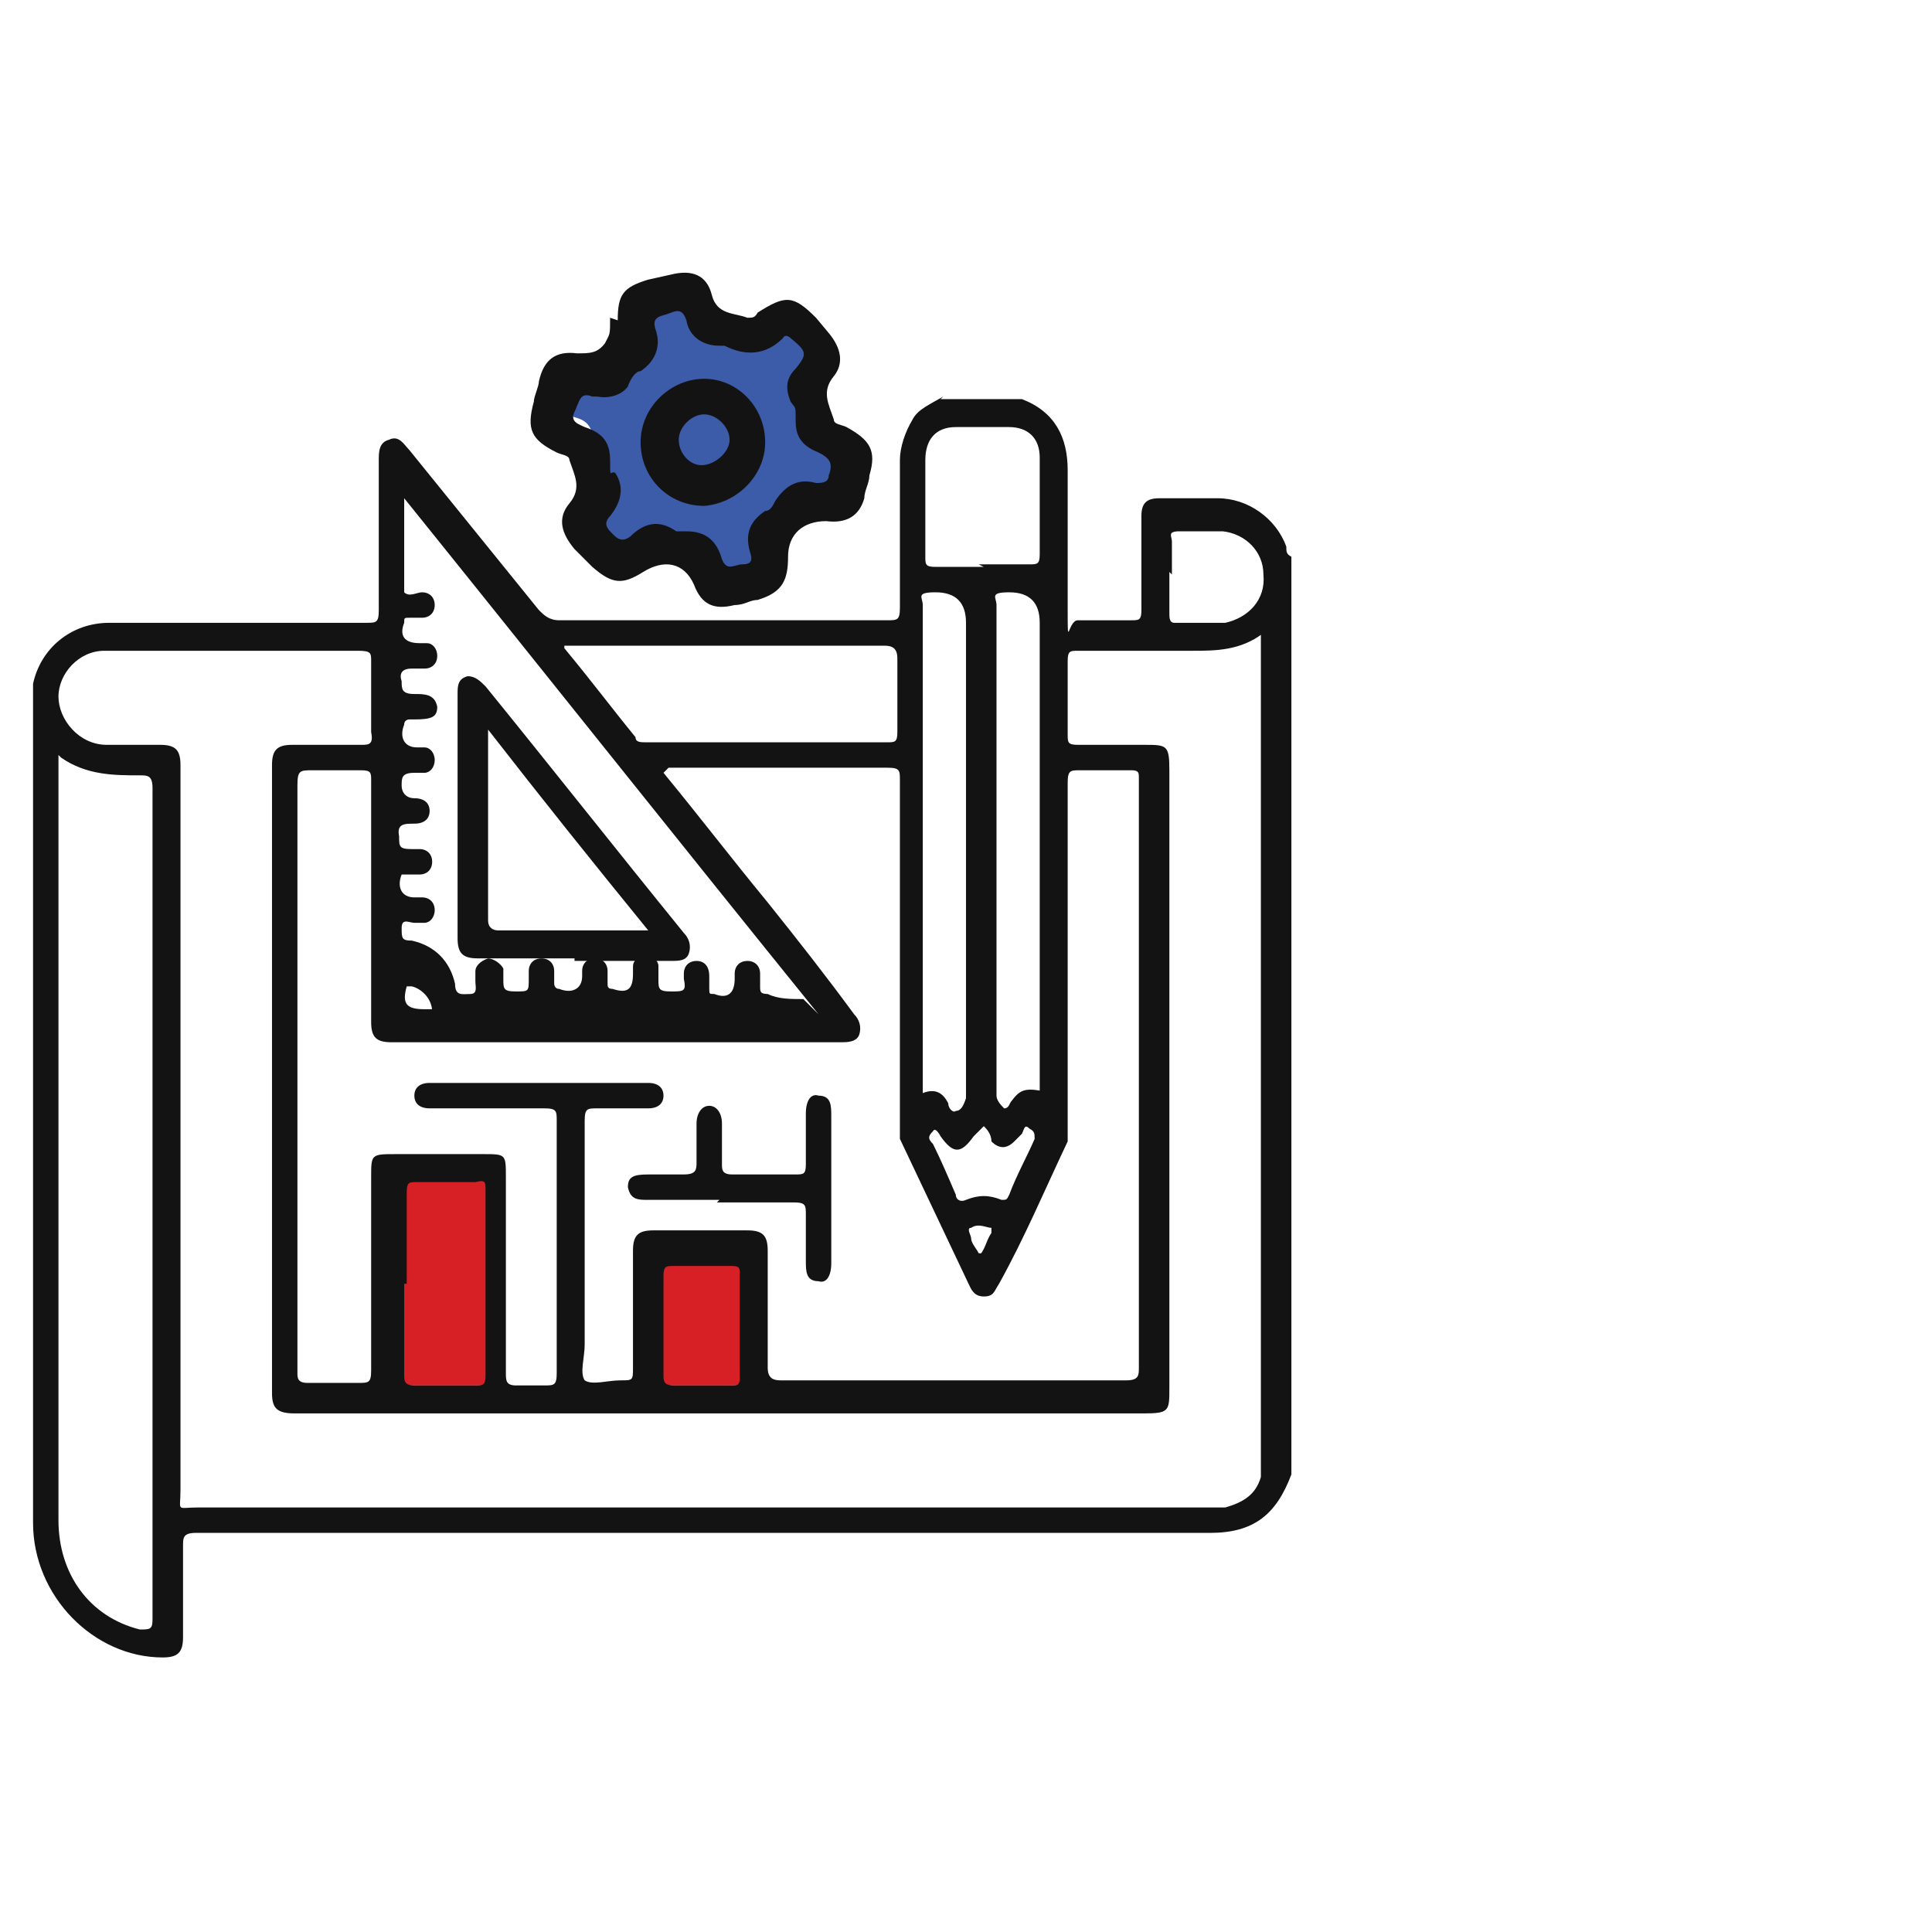 <?xml version="1.0" encoding="UTF-8"?>
<svg id="Layer_1" data-name="Layer 1" xmlns="http://www.w3.org/2000/svg" version="1.1" viewBox="0 0 76 76">
  <defs>
    <style>
      .cls-1 {
        fill: #131313;
      }

      .cls-1, .cls-2, .cls-3 {
        stroke-width: 0px;
      }

      .cls-2 {
        fill: #3c5ba9;
      }

      .cls-3 {
        fill: #d71f26;
      }
    </style>
  </defs>
  <rect class="cls-3" x="15.4" y="46.1" width="4.1" height="8.4"/>
  <rect class="cls-3" x="25.5" y="49" width="4.5" height="5.5"/>
  <path class="cls-2" d="M33.3,18.3c-.7-1.7-1.3-1.7-1.2-3.1.2-1.3.6-2.4-.5-2.6-1.2-.2-3.4.7-4,0-.7-.6-.9-1.9-1.8-1.1s-.5,1.9-1.5,2.4-3.1,1.2-2.5,2c.6.9,1.6,0,1.6,2s-1.2,2.1,0,3,.6,0,2.7.9,1.4,1.7,3,1.1c1.6-.6.9-1.7,2.4-2.4,1.5-.7,2-.6,2-1.2s0-1.1,0-1.1h0Z"/>
  <g>
    <g>
      <path class="cls-1" d="M37,15.7h3.2c1.3.5,1.8,1.5,1.8,2.8,0,1.8,0,3.6,0,5.4s0,.5.4.5h2.1c.3,0,.4,0,.4-.4v-3.7c0-.5.2-.7.7-.7h2.3c1.2,0,2.3.8,2.7,1.9,0,.2,0,.3.2.4v36.1s0,0,0,0c-.6,1.6-1.5,2.3-3.2,2.3H7.7c-.5,0-.5.2-.5.5v3.6c0,.6-.2.8-.8.8-2.7,0-5.1-2.4-5.1-5.3V27.5c0-.2,0-.4,0-.6.3-1.4,1.5-2.4,3-2.4h10.1c.4,0,.5,0,.5-.5v-5.9c0-.3,0-.7.4-.8.4-.2.6.2.8.4,1.7,2.1,3.4,4.2,5.1,6.3.2.2.4.4.8.4h12.9c.4,0,.5,0,.5-.5v-5.8c0-.5.2-1.1.5-1.6.2-.4.7-.6,1.2-.9h0ZM49.7,24.9c-.9.7-1.9.7-2.8.7h-4.5c-.3,0-.4,0-.4.4v2.9c0,.3,0,.4.4.4h2.6c.9,0,1,0,1,1v24.3c0,.9,0,1-1,1H11.6c-.7,0-.9-.2-.9-.8v-24.7c0-.6.2-.8.8-.8h2.7c.3,0,.5,0,.4-.5v-2.8c0-.3,0-.4-.5-.4H4.1c-1,0-1.8.9-1.8,1.8s.8,1.9,1.9,1.9h2.1c.6,0,.8.2.8.8v28.5c0,.9-.2.7.7.7h39.6c.2,0,.5,0,.8,0,.7-.2,1.2-.5,1.4-1.2,0-.2,0-.5,0-.9v-31.8c0-.2,0-.3,0-.5h0ZM26.1,30.4c1.4,1.7,2.7,3.4,4.1,5.1,1.2,1.5,2.3,2.9,3.4,4.4.2.2.3.5.2.8s-.5.3-.7.3H15.4c-.6,0-.8-.2-.8-.8v-9.5c0-.3,0-.4-.4-.4-.6,0-1.2,0-1.9,0-.5,0-.6,0-.6.6v23.1c0,.2,0,.4.4.4h2c.4,0,.5,0,.5-.5v-7.6c0-.9,0-.9,1-.9h3.4c.9,0,.9,0,.9.9v7.7c0,.3,0,.5.4.5h1.1c.4,0,.5,0,.5-.5v-9.9c0-.4,0-.5-.5-.5h-4.5c-.4,0-.6-.2-.6-.5s.2-.5.6-.5h8.6c.4,0,.6.2.6.5s-.2.5-.6.5h-2c-.4,0-.5,0-.5.5v8.8c0,.5-.2,1.1,0,1.4.3.2.9,0,1.4,0s.5,0,.5-.5v-4.6c0-.6.2-.8.8-.8h3.7c.6,0,.8.2.8.8v4.6c0,.4.2.5.5.5h13.6c.5,0,.5-.2.5-.5v-23.2c0-.2,0-.3-.3-.3h-2c-.4,0-.5,0-.5.5v13.5c0,.2,0,.4,0,.6-.9,1.9-1.7,3.8-2.7,5.6-.2.3-.2.5-.6.5s-.5-.3-.6-.5c-.9-1.9-1.8-3.8-2.7-5.7,0-.2,0-.4,0-.5v-13.6c0-.4,0-.5-.5-.5h-8.1c-.2,0-.3,0-.5,0ZM2.3,29.7v30.1c0,2.1,1.2,3.8,3.2,4.3.4,0,.5,0,.5-.4V31c0-.5-.2-.5-.5-.5-1,0-2.1,0-3.1-.7h0ZM32.2,39.9c-5.5-6.8-10.9-13.6-16.3-20.3,0,.9,0,1.9,0,2.8s0,.6,0,.9c.2.2.5,0,.7,0,.3,0,.5.2.5.5s-.2.5-.5.5h-.5c-.2,0-.2,0-.2.2-.2.5,0,.8.6.8h.3c.2,0,.4.2.4.5s-.2.5-.5.5h-.5c-.4,0-.5.2-.4.5,0,.3,0,.5.5.5.4,0,.8,0,.9.5,0,.4-.2.5-.9.5h-.2c0,0-.2,0-.2.2-.2.5,0,.9.5.9h.3c.2,0,.4.2.4.5s-.2.5-.4.5c-.2,0-.2,0-.4,0-.5,0-.5.2-.5.5s.2.5.5.5h0c.4,0,.6.2.6.5s-.2.5-.6.5-.7,0-.6.5c0,.4,0,.5.5.5h.3c.3,0,.5.2.5.5s-.2.5-.5.5h-.5c0,0-.2,0-.2,0-.2.5,0,.9.5.9h.3c.3,0,.5.2.5.5s-.2.5-.4.5c-.2,0-.2,0-.4,0-.2,0-.5-.2-.5.2s0,.5.4.5c.9.2,1.5.8,1.7,1.7,0,.5.3.4.6.4s.2-.3.2-.5v-.4c0-.2.2-.4.5-.5.2,0,.5.2.6.4,0,.2,0,.3,0,.4,0,.4,0,.5.5.5s.5,0,.5-.5v-.3c0-.3.2-.5.5-.5s.5.2.5.5v.5c0,0,0,.2.2.2.5.2.9,0,.9-.5v-.2c0-.3.2-.5.5-.5.3,0,.5.2.5.5v.5c0,.1,0,.2.2.2.6.2.8,0,.8-.6v-.3c0-.2.2-.4.5-.4s.5.2.5.4c0,.2,0,.3,0,.5,0,.4,0,.5.5.5s.6,0,.5-.5v-.2c0-.3.2-.5.5-.5s.5.2.5.6v.5c0,.2,0,.2.2.2.5.2.8,0,.8-.6v-.2c0-.3.2-.5.5-.5s.5.2.5.5v.5c0,.2,0,.3.3.3.4.2.9.2,1.4.2h0ZM22.2,25.5c1,1.2,1.9,2.4,2.8,3.5,0,.2.2.2.4.2h9.5c.3,0,.4,0,.4-.4v-2.9c0-.4-.2-.5-.5-.5h-8.1c-1.5,0-2.9,0-4.5,0h0ZM40.9,43v-18.5c0-.8-.4-1.2-1.2-1.2s-.5.2-.5.5v19.3c0,.2.2.4.3.5.2,0,.2-.2.3-.3.3-.4.5-.5,1.1-.4h0ZM36.3,43c.5-.2.8,0,1,.4,0,.2.2.4.3.3.2,0,.3-.2.4-.5v-18.7c0-.8-.4-1.2-1.2-1.2s-.5.2-.5.5c0,0,0,19.1,0,19.1ZM38.5,22.2h2c.3,0,.4,0,.4-.4v-3.8c0-.8-.5-1.2-1.2-1.2h-2.1c-.8,0-1.2.5-1.2,1.3v3.8c0,.3,0,.4.4.4.6,0,1.2,0,1.9,0h0ZM15.9,50.5v3.6c0,.2,0,.4.4.4h2.4c.3,0,.4,0,.4-.4v-7.3c0-.3,0-.4-.4-.3h-2.3c-.3,0-.4,0-.4.4,0,1.2,0,2.4,0,3.6h0ZM26.1,52.1v2c0,.2,0,.4.4.4h2.3c.2,0,.3,0,.3-.3v-4.1c0-.2,0-.3-.3-.3h-2.3c-.3,0-.4,0-.4.4v2h0ZM46,22.5v1.6c0,.2,0,.4.2.4.6,0,1.2,0,2,0,.9-.2,1.6-.9,1.5-1.9,0-.9-.7-1.6-1.6-1.7-.5,0-1.2,0-1.7,0s-.3.2-.3.4v1.3h0ZM38.6,44.4c0,0-.2.2-.3.3-.5.7-.8.7-1.3,0,0,0-.2-.4-.3-.2-.2.2-.2.3,0,.5.3.6.6,1.3.9,2,0,.2.2.3.4.2.5-.2.9-.2,1.4,0,.2,0,.2,0,.3-.2.3-.8.7-1.5,1-2.2,0-.2,0-.3-.2-.4-.2-.2-.2,0-.3.2,0,0-.2.2-.3.3-.3.3-.6.3-.9,0,0-.3-.2-.5-.3-.6h0ZM17,39.8c0-.5-.4-.9-.8-1-.2,0-.2,0-.2,0-.2.7,0,.9.7.9,0,0,.2,0,.3,0ZM38.6,49.3c.2-.3.2-.5.4-.8,0,0,0-.2,0-.2-.2,0-.5-.2-.8,0-.2,0,0,.3,0,.4,0,.2.2.4.3.6h0Z"/>
      <path class="cls-1" d="M28.3,47.2h-2.8c-.4,0-.7,0-.8-.5,0-.4.2-.5.8-.5h1.4c.5,0,.5-.2.5-.5v-1.5c0-.4.2-.7.5-.7s.5.3.5.7v1.6c0,.2,0,.4.4.4h2.5c.3,0,.4,0,.4-.4v-2c0-.5.2-.8.5-.7.5,0,.5.4.5.8v5.8c0,.5-.2.8-.5.7-.5,0-.5-.4-.5-.8v-1.8c0-.4,0-.5-.5-.5h-3,0Z"/>
      <path class="cls-1" d="M22.6,37.7h-3.8c-.6,0-.8-.2-.8-.8v-9.6c0-.3,0-.6.4-.7.3,0,.5.2.7.4,2.6,3.2,5.2,6.5,7.8,9.7.2.2.3.5.2.8s-.4.3-.7.3c-1.2,0-2.6,0-3.8,0h0ZM25.5,36.6c-2.2-2.7-4.2-5.2-6.3-7.9,0,.1,0,.2,0,.2v7.3c0,.3.2.4.4.4h6Z"/>
    </g>
    <g>
      <path class="cls-1" d="M24.3,12.6c0-1,.2-1.3,1.2-1.6l.9-.2c.8-.2,1.4,0,1.6.8s.9.7,1.4.9c.2,0,.3,0,.4-.2,1.1-.7,1.4-.7,2.3.2l.5.6c.5.6.6,1.2.2,1.7-.5.6-.2,1.1,0,1.7,0,.2.3.2.5.3.9.5,1.2.9.9,1.9,0,.3-.2.6-.2.9-.2.7-.7,1-1.5.9-.9,0-1.5.5-1.5,1.4s-.2,1.4-1.2,1.7c-.3,0-.5.2-.9.2-.8.2-1.3,0-1.6-.8-.4-.9-1.2-1-2-.5-.8.5-1.2.5-2-.2-.2-.2-.5-.5-.7-.7-.5-.6-.7-1.2-.2-1.8s.2-1.1,0-1.7c0-.2-.3-.2-.5-.3-1-.5-1.2-.9-.9-2,0-.2.2-.6.2-.8.2-.9.7-1.2,1.5-1.1.5,0,.8,0,1.1-.4.2-.4.2-.3.2-1h0ZM23.5,15.6h-.2c-.5-.2-.5.2-.7.6-.2.4.2.5.4.6.6.2,1,.5,1,1.3s0,.4.2.5c.4.6.2,1.2-.2,1.7-.2.2-.2.4,0,.6.2.2.4.5.8.2.5-.5,1.1-.7,1.8-.2.2,0,.3,0,.4,0,.8,0,1.2.4,1.4,1.1.2.5.5.2.8.2.4,0,.4-.2.3-.5-.2-.7,0-1.2.6-1.6.2,0,.3-.2.4-.4.4-.6.9-.9,1.6-.7.2,0,.5,0,.5-.3.2-.5,0-.7-.4-.9-.5-.2-.9-.5-.9-1.2s0-.5-.2-.8c-.2-.5-.2-.9.2-1.3.5-.6.4-.7-.2-1.2,0,0-.2-.2-.3,0-.7.7-1.5.7-2.3.3h-.2c-.7,0-1.2-.4-1.3-1-.2-.6-.5-.3-.9-.2s-.4.3-.3.6c.2.6,0,1.2-.6,1.6-.2,0-.4.3-.5.6-.2.3-.7.5-1.2.4h0Z"/>
      <path class="cls-1" d="M30.1,17.4c0,1.3-1.1,2.4-2.4,2.5-1.4,0-2.5-1.1-2.5-2.5s1.2-2.5,2.5-2.5,2.4,1.1,2.4,2.5ZM27.7,16.3c-.5,0-1,.5-1,1s.4,1,.9,1,1.1-.5,1.1-1c0-.5-.5-1-1-1h0Z"/>
    </g>
  </g>
</svg>